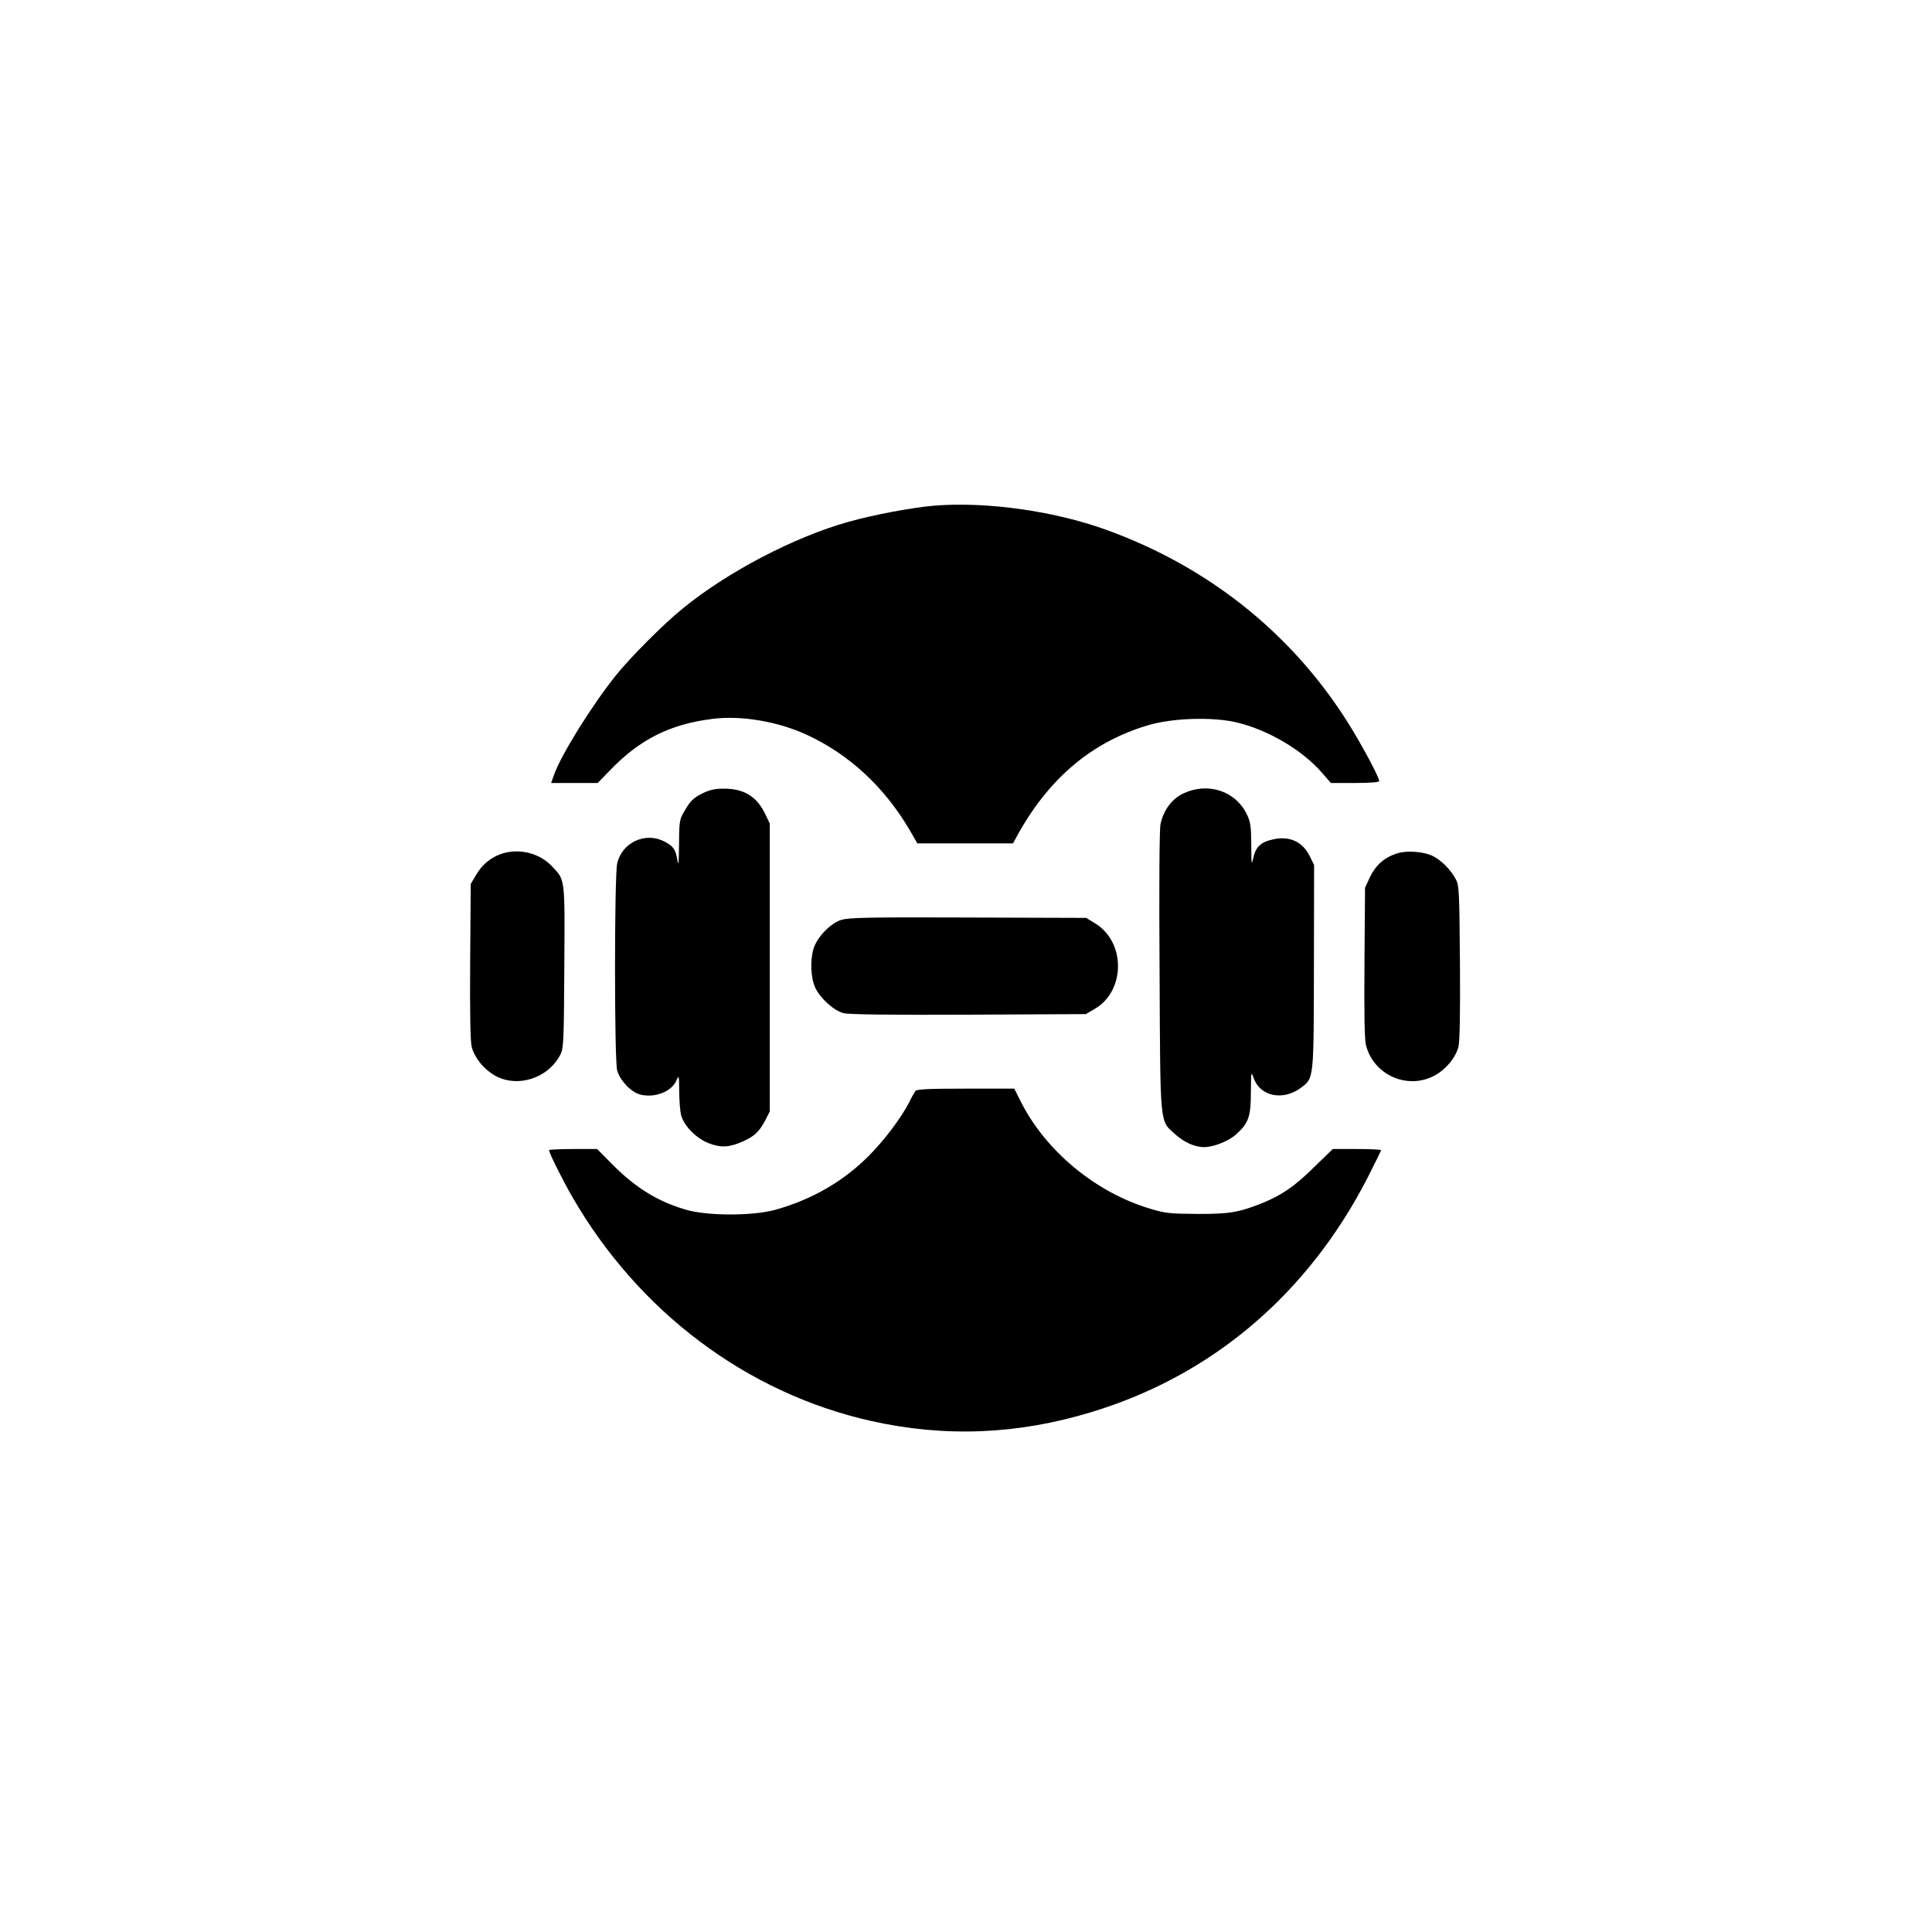 <?xml version="1.0" standalone="no"?>
<!DOCTYPE svg PUBLIC "-//W3C//DTD SVG 20010904//EN"
 "http://www.w3.org/TR/2001/REC-SVG-20010904/DTD/svg10.dtd">
<svg version="1.0" xmlns="http://www.w3.org/2000/svg"
 width="1024pt" height="1024pt" viewBox="0 0 1024 1024"
 preserveAspectRatio="xMidYMid meet">

<g transform="translate(0,1024) scale(0.1,-0.1)"
fill="#000000" stroke="none">
<path d="M4952 7560 c-116 -10 -321 -48 -456 -86 -287 -81 -638 -264 -876
-458 -104 -84 -284 -265 -360 -361 -131 -166 -287 -418 -324 -523 l-15 -42
124 0 123 0 64 66 c158 165 319 246 546 274 151 19 346 -14 499 -85 223 -103
409 -275 543 -502 l42 -73 253 0 254 0 32 58 c166 294 393 482 684 568 131 39
342 45 470 15 167 -40 348 -147 451 -266 l48 -55 128 0 c81 0 128 4 128 10 0
17 -65 142 -134 258 -298 500 -754 873 -1316 1075 -275 99 -630 149 -908 127z"/>
<path d="M3719 6033 c-43 -22 -61 -40 -86 -83 -32 -53 -33 -56 -34 -185 -1
-102 -3 -120 -9 -82 -10 57 -21 72 -71 98 -101 51 -224 -8 -248 -119 -15 -71
-15 -1041 0 -1095 15 -54 72 -114 121 -128 77 -20 167 14 193 74 14 31 14 28
15 -58 0 -49 5 -106 10 -126 16 -58 82 -124 148 -149 64 -24 107 -22 181 11
59 26 87 53 117 111 l24 47 0 763 0 763 -24 50 c-44 93 -112 135 -219 135 -49
0 -75 -6 -118 -27z"/>
<path d="M6273 6035 c-61 -28 -106 -88 -122 -163 -6 -29 -8 -326 -5 -784 4
-833 0 -785 84 -861 47 -42 103 -67 152 -67 50 0 130 32 169 67 67 60 79 95
79 225 1 110 1 112 15 73 35 -97 156 -121 251 -50 68 52 67 40 68 640 l1 540
-23 47 c-38 77 -107 109 -195 89 -65 -14 -92 -40 -105 -101 -8 -39 -10 -29
-10 72 -1 104 -4 123 -26 167 -61 120 -205 166 -333 106z"/>
<path d="M2662 5716 c-59 -19 -107 -58 -139 -114 l-28 -47 -3 -412 c-2 -264 1
-427 8 -451 15 -58 63 -118 122 -152 119 -68 283 -16 348 110 17 33 19 72 21
465 3 477 5 459 -65 533 -65 70 -173 97 -264 68z"/>
<path d="M7402 5716 c-65 -21 -111 -62 -141 -125 l-26 -56 -3 -395 c-2 -268 0
-409 8 -440 40 -157 218 -237 361 -162 61 32 113 94 129 153 7 26 10 180 8
447 -3 374 -4 410 -22 442 -26 49 -74 98 -118 121 -50 26 -141 33 -196 15z"/>
<path d="M4458 5364 c-56 -17 -128 -92 -146 -152 -19 -63 -15 -156 9 -207 26
-56 99 -122 150 -135 25 -7 256 -10 661 -8 l623 3 48 28 c162 95 164 352 3
452 l-49 30 -626 2 c-523 2 -634 0 -673 -13z"/>
<path d="M4852 4458 c-5 -7 -20 -33 -32 -58 -40 -80 -132 -203 -215 -286 -135
-136 -305 -234 -499 -287 -118 -32 -357 -32 -469 1 -150 43 -268 116 -392 241
l-80 81 -127 0 c-71 0 -128 -3 -128 -6 0 -14 72 -159 124 -249 352 -609 924
-1038 1581 -1186 392 -88 778 -73 1171 47 637 193 1145 624 1462 1241 39 77
72 144 72 147 0 3 -58 6 -128 6 l-128 0 -100 -97 c-102 -101 -170 -147 -272
-189 -125 -50 -177 -59 -347 -58 -144 1 -169 3 -250 28 -291 87 -557 309 -688
574 l-31 62 -257 0 c-193 0 -259 -3 -267 -12z"/>
</g>
</svg>

